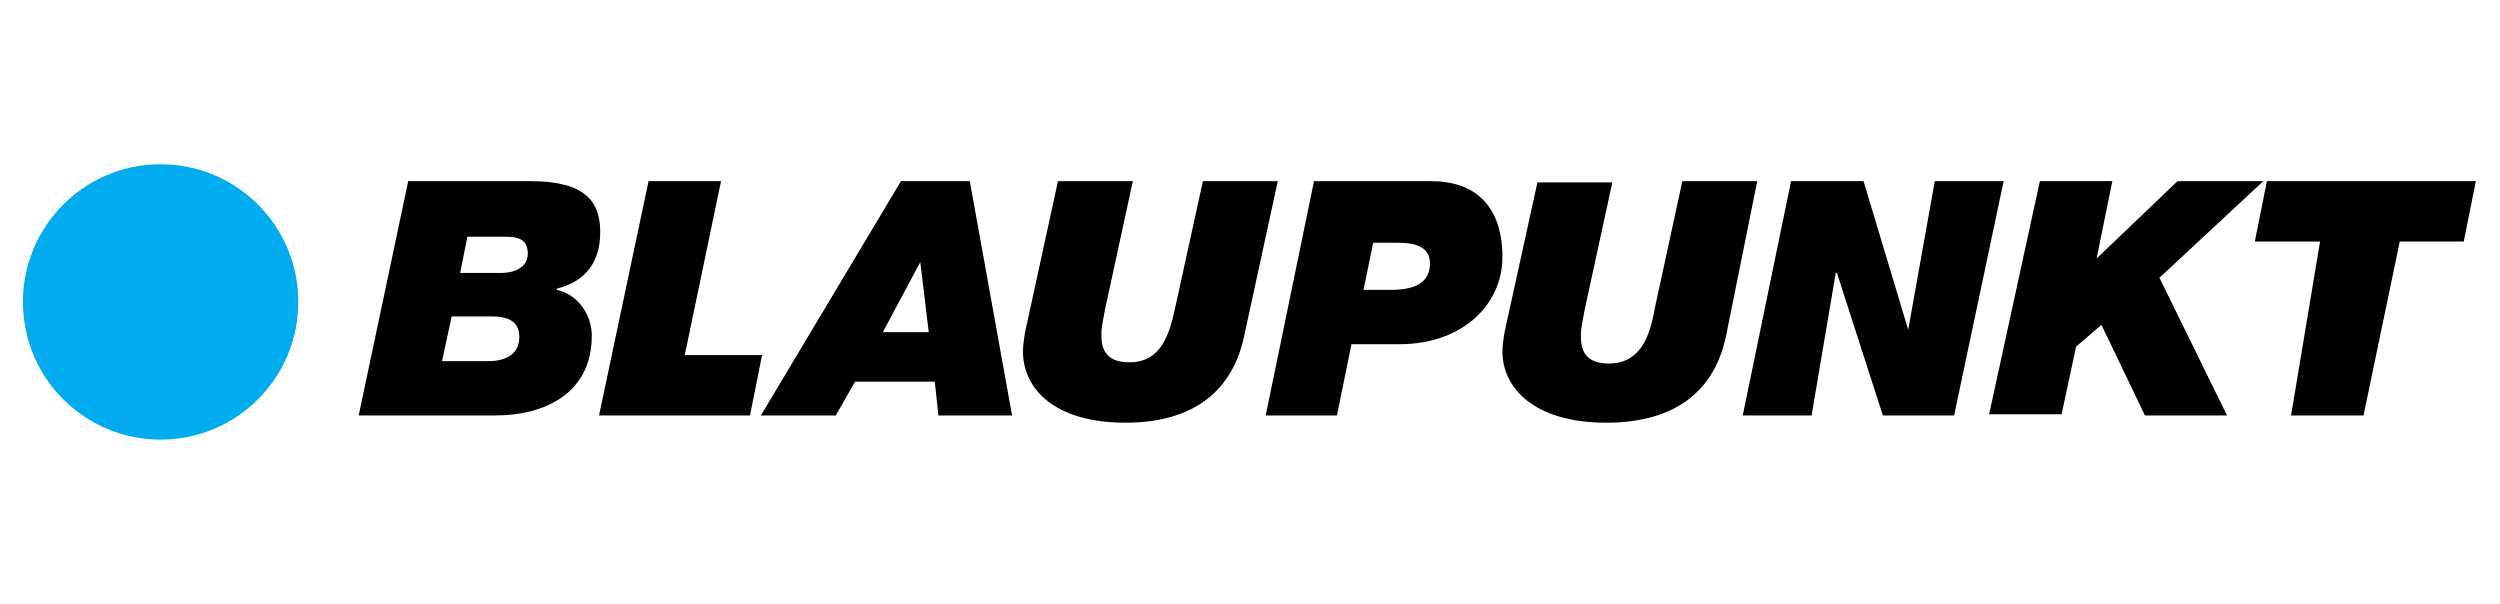 <?xml version="1.0" encoding="utf-8"?>
<!-- Generator: Adobe Illustrator 28.3.0, SVG Export Plug-In . SVG Version: 6.00 Build 0)  -->
<svg version="1.1" id="Warstwa_1" xmlns="http://www.w3.org/2000/svg" xmlns:xlink="http://www.w3.org/1999/xlink" x="0px" y="0px"
	 viewBox="0 0 207 50" style="enable-background:new 0 0 207 50;" xml:space="preserve">
<style type="text/css">
	.st0{fill:#00ACEE;}
</style>
<g>
	<path d="M38.1,22.6h3.4c1,0,2.2-0.4,2.2-1.6s-0.8-1.4-1.9-1.4h-3.1L38.1,22.6z M36.6,29.9h3.9c1.1,0,2.5-0.4,2.5-2
		c0-1.4-1.1-1.7-2.3-1.7h-3.3L36.6,29.9z M33.8,15h10.1c4.2,0,5.8,1.4,5.8,4.2c0,2.5-1.2,4.1-3.6,4.7h0v0.1c1.8,0.4,2.9,2.1,2.9,3.8
		c0,4.7-3.8,6.6-8,6.6H29.7L33.8,15z"/>
	<g>
		<path d="M53.7,15h6l-3,14.4h6.4l-1,5H49.6L53.7,15z M73.1,27.5h3.8l-0.7-5.8h0L73.1,27.5L73.1,27.5z M74.6,15h5.7l3.5,19.4h-6.1
			l-0.3-2.8h-6.6l-1.6,2.8H63L74.6,15 M103,27.9c-1.1,5-4.8,7.1-9.8,7.1c-6,0-8.5-2.9-8.5-5.9c0-0.4,0.1-1.2,0.2-1.7L87.6,15h6.2
			l-2.3,10.6c-0.1,0.5-0.3,1.6-0.3,1.8c0,0.7-0.2,2.6,2.3,2.6c2.6,0,3.3-2.2,3.8-4.5L99.6,15h6.2L103,27.9z M112.9,24h2.3
			c2.4,0,3.2-0.9,3.2-2.2c0-1.4-1.3-1.7-2.6-1.7h-2.1L112.9,24z M108.8,15h9.7c3.6,0,5.9,2,5.9,6.3c0,3.9-3.3,7.2-8.5,7.2h-4
			l-1.2,5.9h-5.9L108.8,15z M142.9,27.9c-1.1,5-4.8,7.1-9.9,7.1c-6,0-8.6-2.9-8.6-5.9c0-0.4,0.1-1.2,0.2-1.7l2.7-12.3h6.2l-2.3,10.6
			c-0.1,0.5-0.3,1.6-0.3,1.8c0,0.7-0.2,2.6,2.3,2.6c2.6,0,3.4-2.2,3.8-4.5l2.3-10.6h6.2L142.9,27.9z M148.3,15h6l3.7,12.3l2.2-12.3
			h5.7l-4.1,19.4h-5.9l-3.8-11.8H152l-2,11.8h-5.7L148.3,15z M168.9,15h6l-1.3,6.4h0l6.7-6.4h7.1l-8.6,8l5.6,11.4h-6.8l-3.6-7.5
			l-2.1,1.8l-1.2,5.6h-6L168.9,15z M192.1,20h-5.4l1-5h17.3l-1,5h-5.3l-3,14.4h-6L192.1,20z"/>
		<path class="st0" d="M13.3,36.4c6.3,0,11.4-5.1,11.4-11.4c0-6.3-5.1-11.4-11.4-11.4S1.9,18.7,1.9,25S7,36.4,13.3,36.4"/>
	</g>
</g>
</svg>
